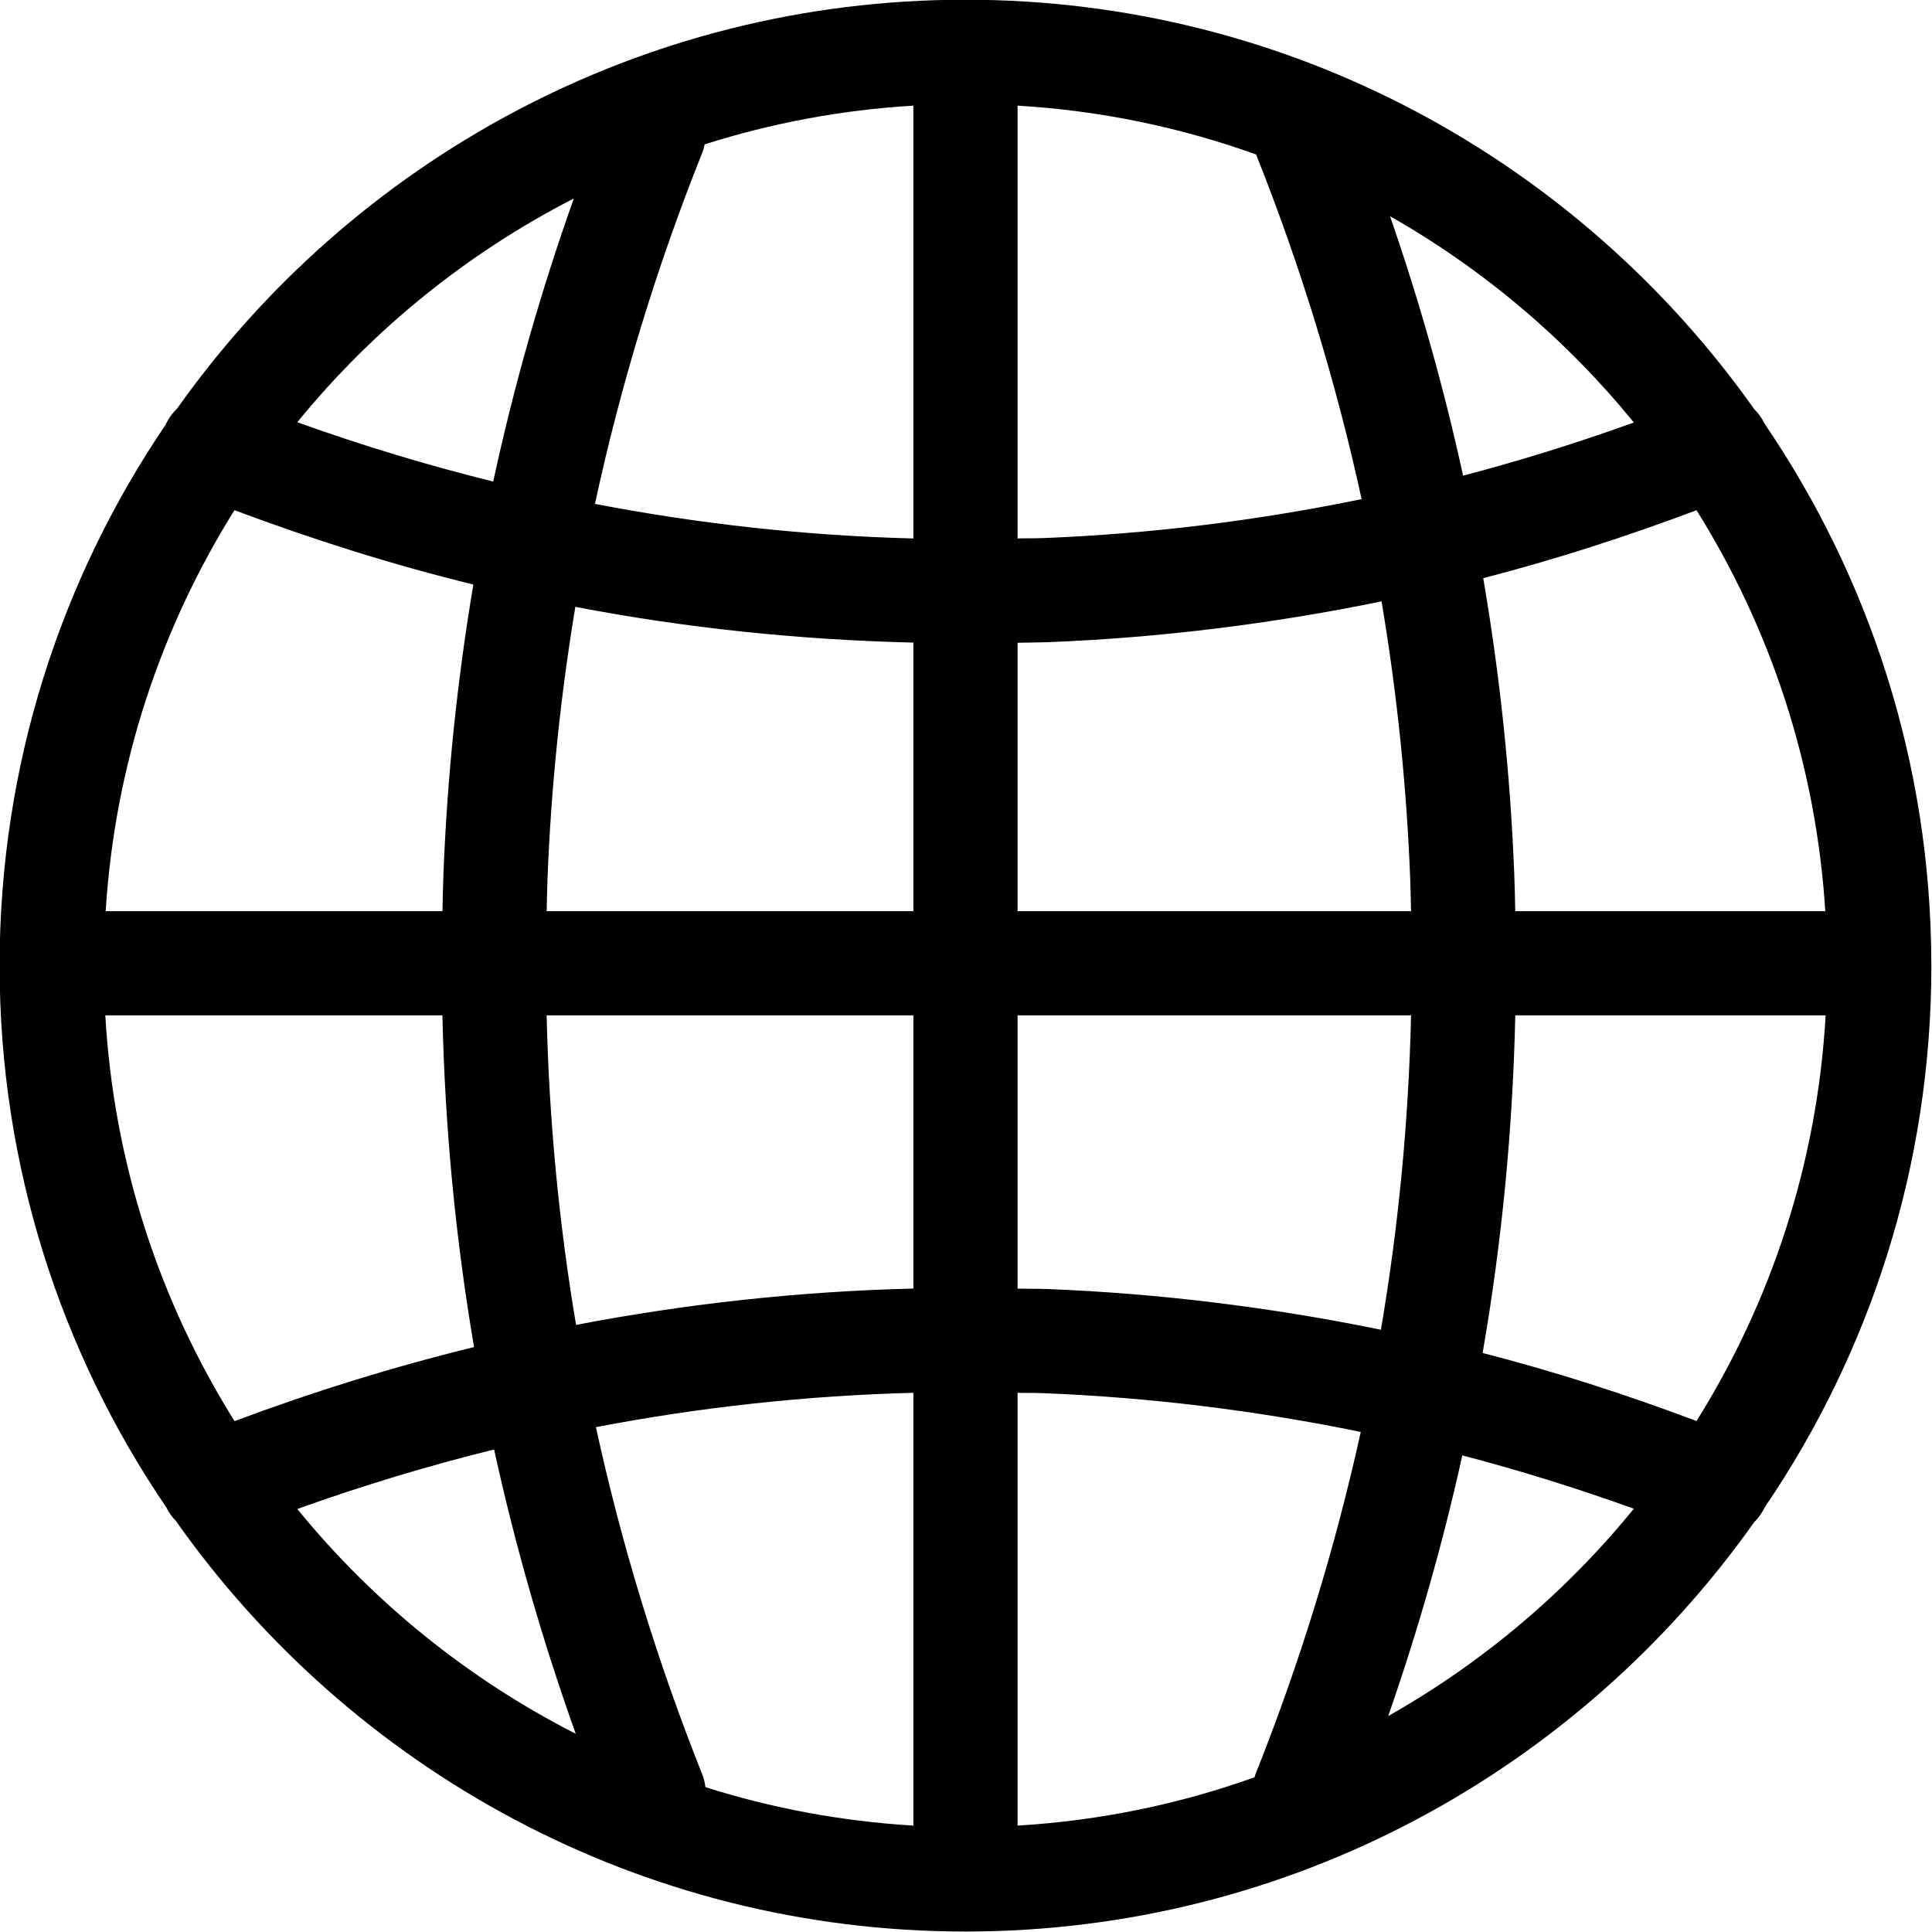 <?xml version="1.0" encoding="UTF-8" standalone="no"?><svg xmlns="http://www.w3.org/2000/svg" xmlns:xlink="http://www.w3.org/1999/xlink" fill="#000000" height="185.1" preserveAspectRatio="xMidYMid meet" version="1" viewBox="57.5 62.0 185.1 185.1" width="185.1" zoomAndPan="magnify"><g id="change1_1"><path d="M 190.5 226.41 C 193.367 218.184 195.738 209.852 197.602 201.438 C 203.141 202.883 208.617 204.598 214.035 206.547 C 207.52 214.551 199.535 221.305 190.5 226.41 Z M 85.984 206.574 C 92.207 204.34 98.492 202.438 104.84 200.871 C 106.848 210.059 109.457 219.145 112.66 228.109 C 102.332 222.848 93.246 215.484 85.984 206.574 Z M 112.477 81.016 C 109.312 89.914 106.734 98.965 104.754 108.137 C 98.434 106.57 92.176 104.68 85.984 102.453 C 93.203 93.594 102.223 86.27 112.477 81.016 Z M 214.035 102.477 C 208.645 104.422 203.188 106.129 197.676 107.57 C 195.84 99.176 193.504 90.883 190.676 82.715 C 199.641 87.812 207.562 94.527 214.035 102.477 Z M 202.676 159.277 L 232.41 159.277 C 231.598 173.488 227.172 186.742 220.039 198.145 C 213.301 195.609 206.473 193.406 199.547 191.625 C 201.398 180.953 202.434 170.156 202.676 159.277 Z M 157.871 185.5 C 156.91 185.465 155.953 185.484 154.992 185.461 L 154.992 159.277 L 192.691 159.277 C 192.453 169.406 191.496 179.457 189.801 189.398 C 179.297 187.25 168.637 185.926 157.871 185.5 Z M 109.871 159.277 L 145.008 159.277 L 145.008 185.453 C 134.125 185.719 123.34 186.895 112.691 188.934 C 111.039 179.145 110.105 169.246 109.871 159.277 Z M 145.008 123.566 L 145.008 149.297 L 109.875 149.297 C 109.902 148.211 109.918 147.125 109.961 146.035 C 110.305 137.332 111.203 128.691 112.621 120.141 C 123.293 122.188 134.105 123.301 145.008 123.566 Z M 192.602 146.035 C 192.645 147.125 192.66 148.211 192.688 149.297 L 154.992 149.297 L 154.992 123.582 C 155.953 123.559 156.91 123.562 157.871 123.527 C 168.656 123.102 179.34 121.773 189.863 119.617 C 191.332 128.34 192.25 137.156 192.602 146.035 Z M 232.375 149.297 L 202.672 149.297 C 202.645 148.078 202.625 146.859 202.574 145.645 C 202.199 136.145 201.199 126.715 199.605 117.391 C 206.508 115.609 213.32 113.41 220.039 110.883 C 227.094 122.164 231.496 135.258 232.375 149.297 Z M 177.844 76.801 C 182.137 87.574 185.504 98.605 187.953 109.82 C 177.926 111.879 167.75 113.145 157.477 113.551 C 156.645 113.586 155.82 113.562 154.992 113.586 L 154.992 72.121 C 162.965 72.598 170.633 74.207 177.844 76.801 Z M 125.012 75.832 C 131.383 73.805 138.082 72.535 145.008 72.121 L 145.008 113.59 C 134.738 113.324 124.559 112.211 114.5 110.277 C 116.973 98.844 120.398 87.594 124.789 76.613 C 124.891 76.355 124.953 76.094 125.012 75.832 Z M 79.965 110.879 C 87.5 113.703 95.129 116.113 102.852 118.004 C 101.312 127.129 100.355 136.352 99.988 145.645 C 99.938 146.859 99.918 148.078 99.891 149.297 L 67.625 149.297 C 68.504 135.254 72.906 122.16 79.965 110.879 Z M 67.59 159.277 L 99.887 159.277 C 100.125 169.965 101.129 180.57 102.918 191.059 C 95.18 192.953 87.527 195.324 79.969 198.156 C 72.836 186.754 68.402 173.496 67.59 159.277 Z M 124.789 232.02 C 120.445 221.113 117.051 210 114.594 198.73 C 124.617 196.812 134.77 195.707 145.008 195.441 L 145.008 236.906 C 138.105 236.492 131.434 235.234 125.086 233.223 C 125.031 232.816 124.949 232.414 124.789 232.02 Z M 177.695 232.277 C 170.531 234.84 162.91 236.434 154.992 236.906 L 154.992 195.441 C 155.82 195.465 156.645 195.441 157.477 195.477 C 167.723 195.883 177.871 197.141 187.871 199.191 C 185.422 210.301 182.059 221.262 177.77 232.02 C 177.738 232.105 177.727 232.191 177.695 232.277 Z M 226.574 206.414 C 236.645 191.605 242.539 173.734 242.539 154.516 C 242.539 154.438 242.535 154.367 242.535 154.293 C 242.535 154.289 242.535 154.289 242.535 154.285 C 242.535 154.281 242.535 154.277 242.535 154.273 C 242.484 135.145 236.605 117.363 226.574 102.613 C 226.312 102.07 225.977 101.594 225.562 101.191 C 208.789 77.492 181.184 61.973 150 61.973 C 118.832 61.973 91.234 77.477 74.457 101.16 C 74.004 101.59 73.633 102.109 73.355 102.711 C 63.328 117.5 57.461 135.336 57.461 154.516 C 57.461 173.746 63.363 191.625 73.445 206.438 C 73.684 206.926 73.988 207.348 74.352 207.719 C 91.121 231.484 118.77 247.055 150 247.055 C 181.184 247.055 208.793 231.535 225.566 207.832 C 225.977 207.434 226.312 206.953 226.574 206.414" fill="#000000"/></g></svg>